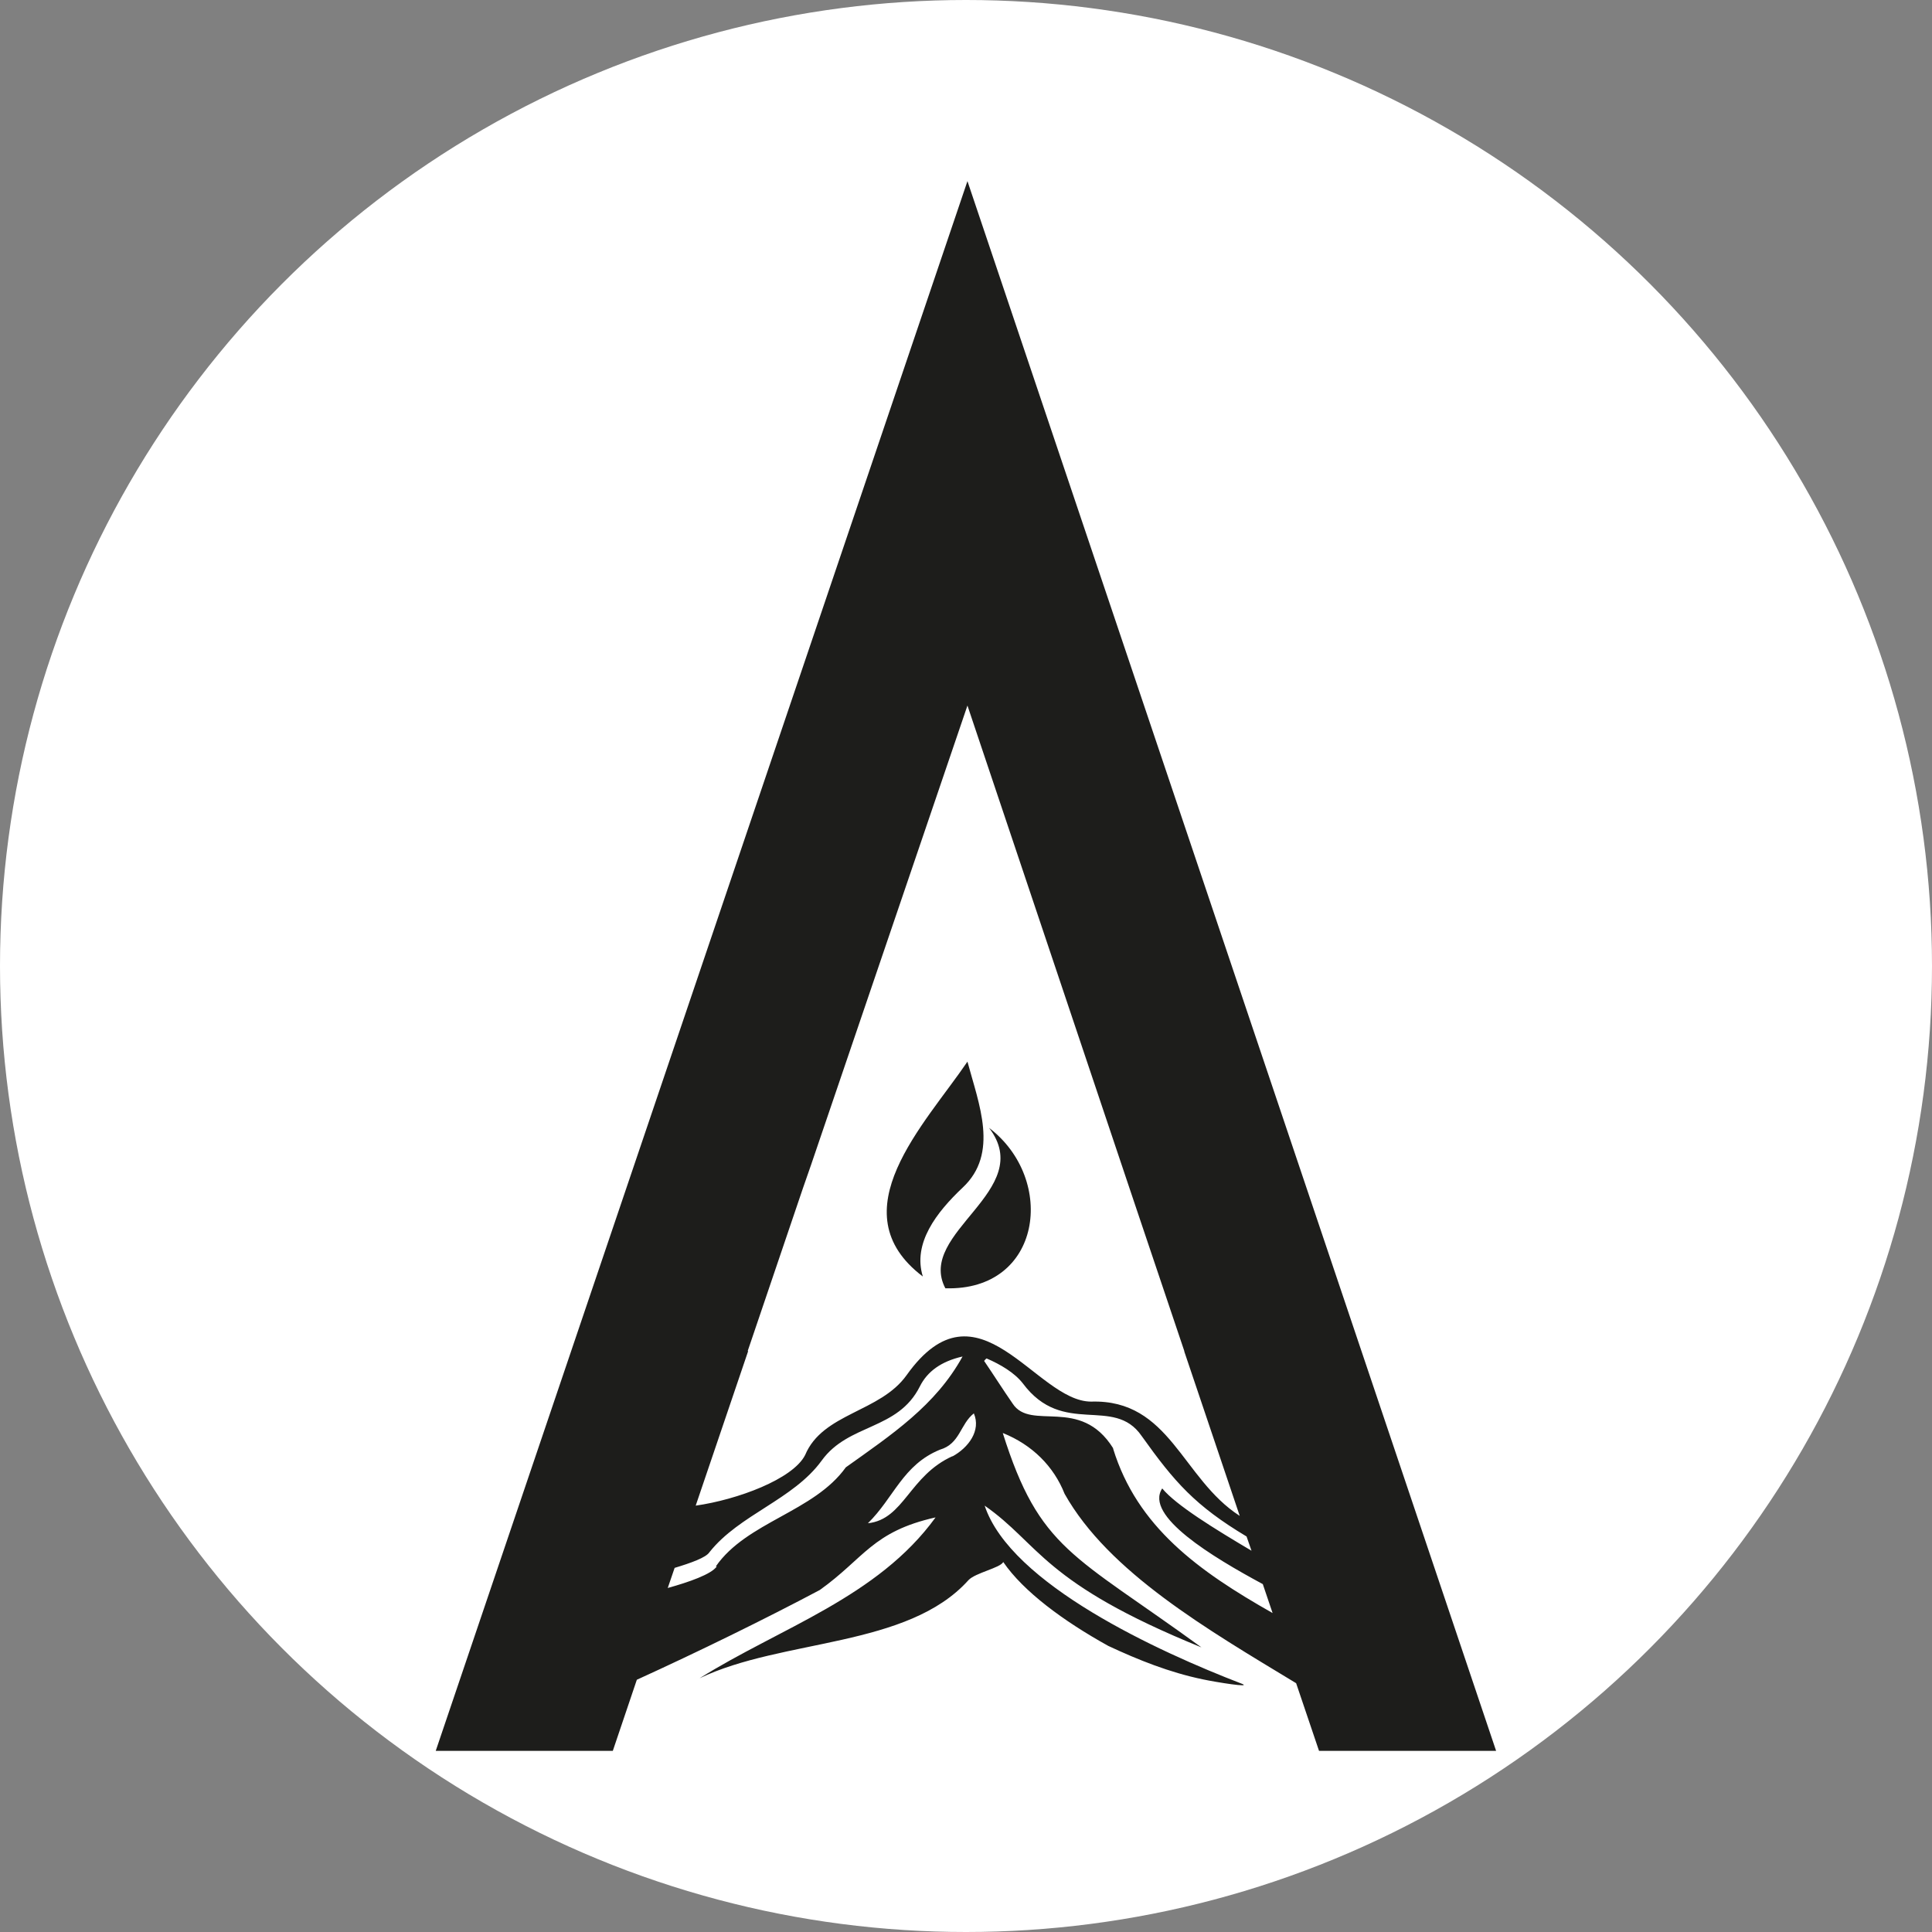 <svg width="32" height="32" viewBox="0 0 32 32" fill="none" xmlns="http://www.w3.org/2000/svg">
<rect x="0" y="0" width="32" height="32" fill="#808080" stroke="none"/>
<circle cx="16" cy="16" r="16" fill="white"/>
<g clip-path="url(#clip0_158_14)">
<path d="M7.217 29H10.15L10.548 27.822C11.564 27.359 12.677 26.814 13.579 26.335C14.318 25.807 14.448 25.368 15.496 25.133C14.537 26.457 12.921 26.961 11.588 27.797C12.961 27.139 15.033 27.294 16.041 26.172C16.154 26.051 16.569 25.969 16.617 25.872C16.951 26.359 17.609 26.847 18.356 27.261C18.86 27.497 19.372 27.7 19.916 27.814C20.144 27.863 20.753 27.96 20.566 27.887C19.193 27.359 16.739 26.238 16.309 24.938C17.227 25.579 17.259 26.213 19.9 27.286C17.779 25.742 17.219 25.669 16.609 23.735C17.097 23.93 17.454 24.288 17.633 24.742C18.364 26.043 20.006 26.993 21.468 27.879L21.85 29.008H24.783L16.024 3L7.217 29ZM11.872 25.945C11.783 26.075 11.409 26.205 11.06 26.302L11.174 25.969C11.442 25.888 11.694 25.799 11.751 25.709C12.246 25.084 13.14 24.84 13.611 24.19C14.058 23.573 14.87 23.694 15.236 22.963C15.358 22.719 15.585 22.549 15.943 22.468C15.496 23.28 14.773 23.759 14.009 24.304C13.481 25.043 12.368 25.206 11.856 25.945H11.872ZM15.78 24.117C15.057 24.442 14.976 25.165 14.375 25.23C14.806 24.808 14.952 24.263 15.569 24.011C15.902 23.914 15.902 23.589 16.13 23.41C16.252 23.694 16.041 23.979 15.772 24.125L15.78 24.117ZM18.437 23.987C17.893 23.117 17.072 23.711 16.772 23.247C16.609 23.012 16.455 22.768 16.3 22.541C16.325 22.516 16.317 22.516 16.341 22.5C16.569 22.598 16.804 22.736 16.942 22.914C17.609 23.808 18.445 23.109 18.909 23.784C19.453 24.547 19.794 24.938 20.647 25.449L20.729 25.685C20.111 25.319 19.477 24.929 19.25 24.653C18.949 25.108 20.087 25.791 20.916 26.238L21.078 26.717C19.843 26.018 18.835 25.287 18.437 23.995V23.987ZM19.616 22.386L20.534 25.108C19.575 24.491 19.38 23.174 18.072 23.215C17.154 23.215 16.203 21.111 15.017 22.776C14.578 23.394 13.627 23.402 13.335 24.101C13.132 24.499 12.214 24.84 11.523 24.938L12.392 22.378H12.384L13.302 19.672L13.432 19.299L16.024 11.686L18.787 19.916L19.616 22.378V22.386Z" fill="#1D1D1B"/>
<path d="M15.285 21.143C15.114 20.591 15.513 20.079 15.943 19.672C16.553 19.104 16.211 18.283 16.024 17.584C15.318 18.624 13.871 20.071 15.285 21.143Z" fill="#1D1D1B"/>
<path d="M15.658 21.338C17.259 21.387 17.503 19.534 16.382 18.681C17.178 19.721 15.171 20.412 15.658 21.338Z" fill="#1D1D1B"/>
</g>
<defs>
<clipPath id="clip0_158_14">
<rect width="26" height="26" fill="white" transform="translate(3 3)"/>
</clipPath>
</defs>
</svg>
